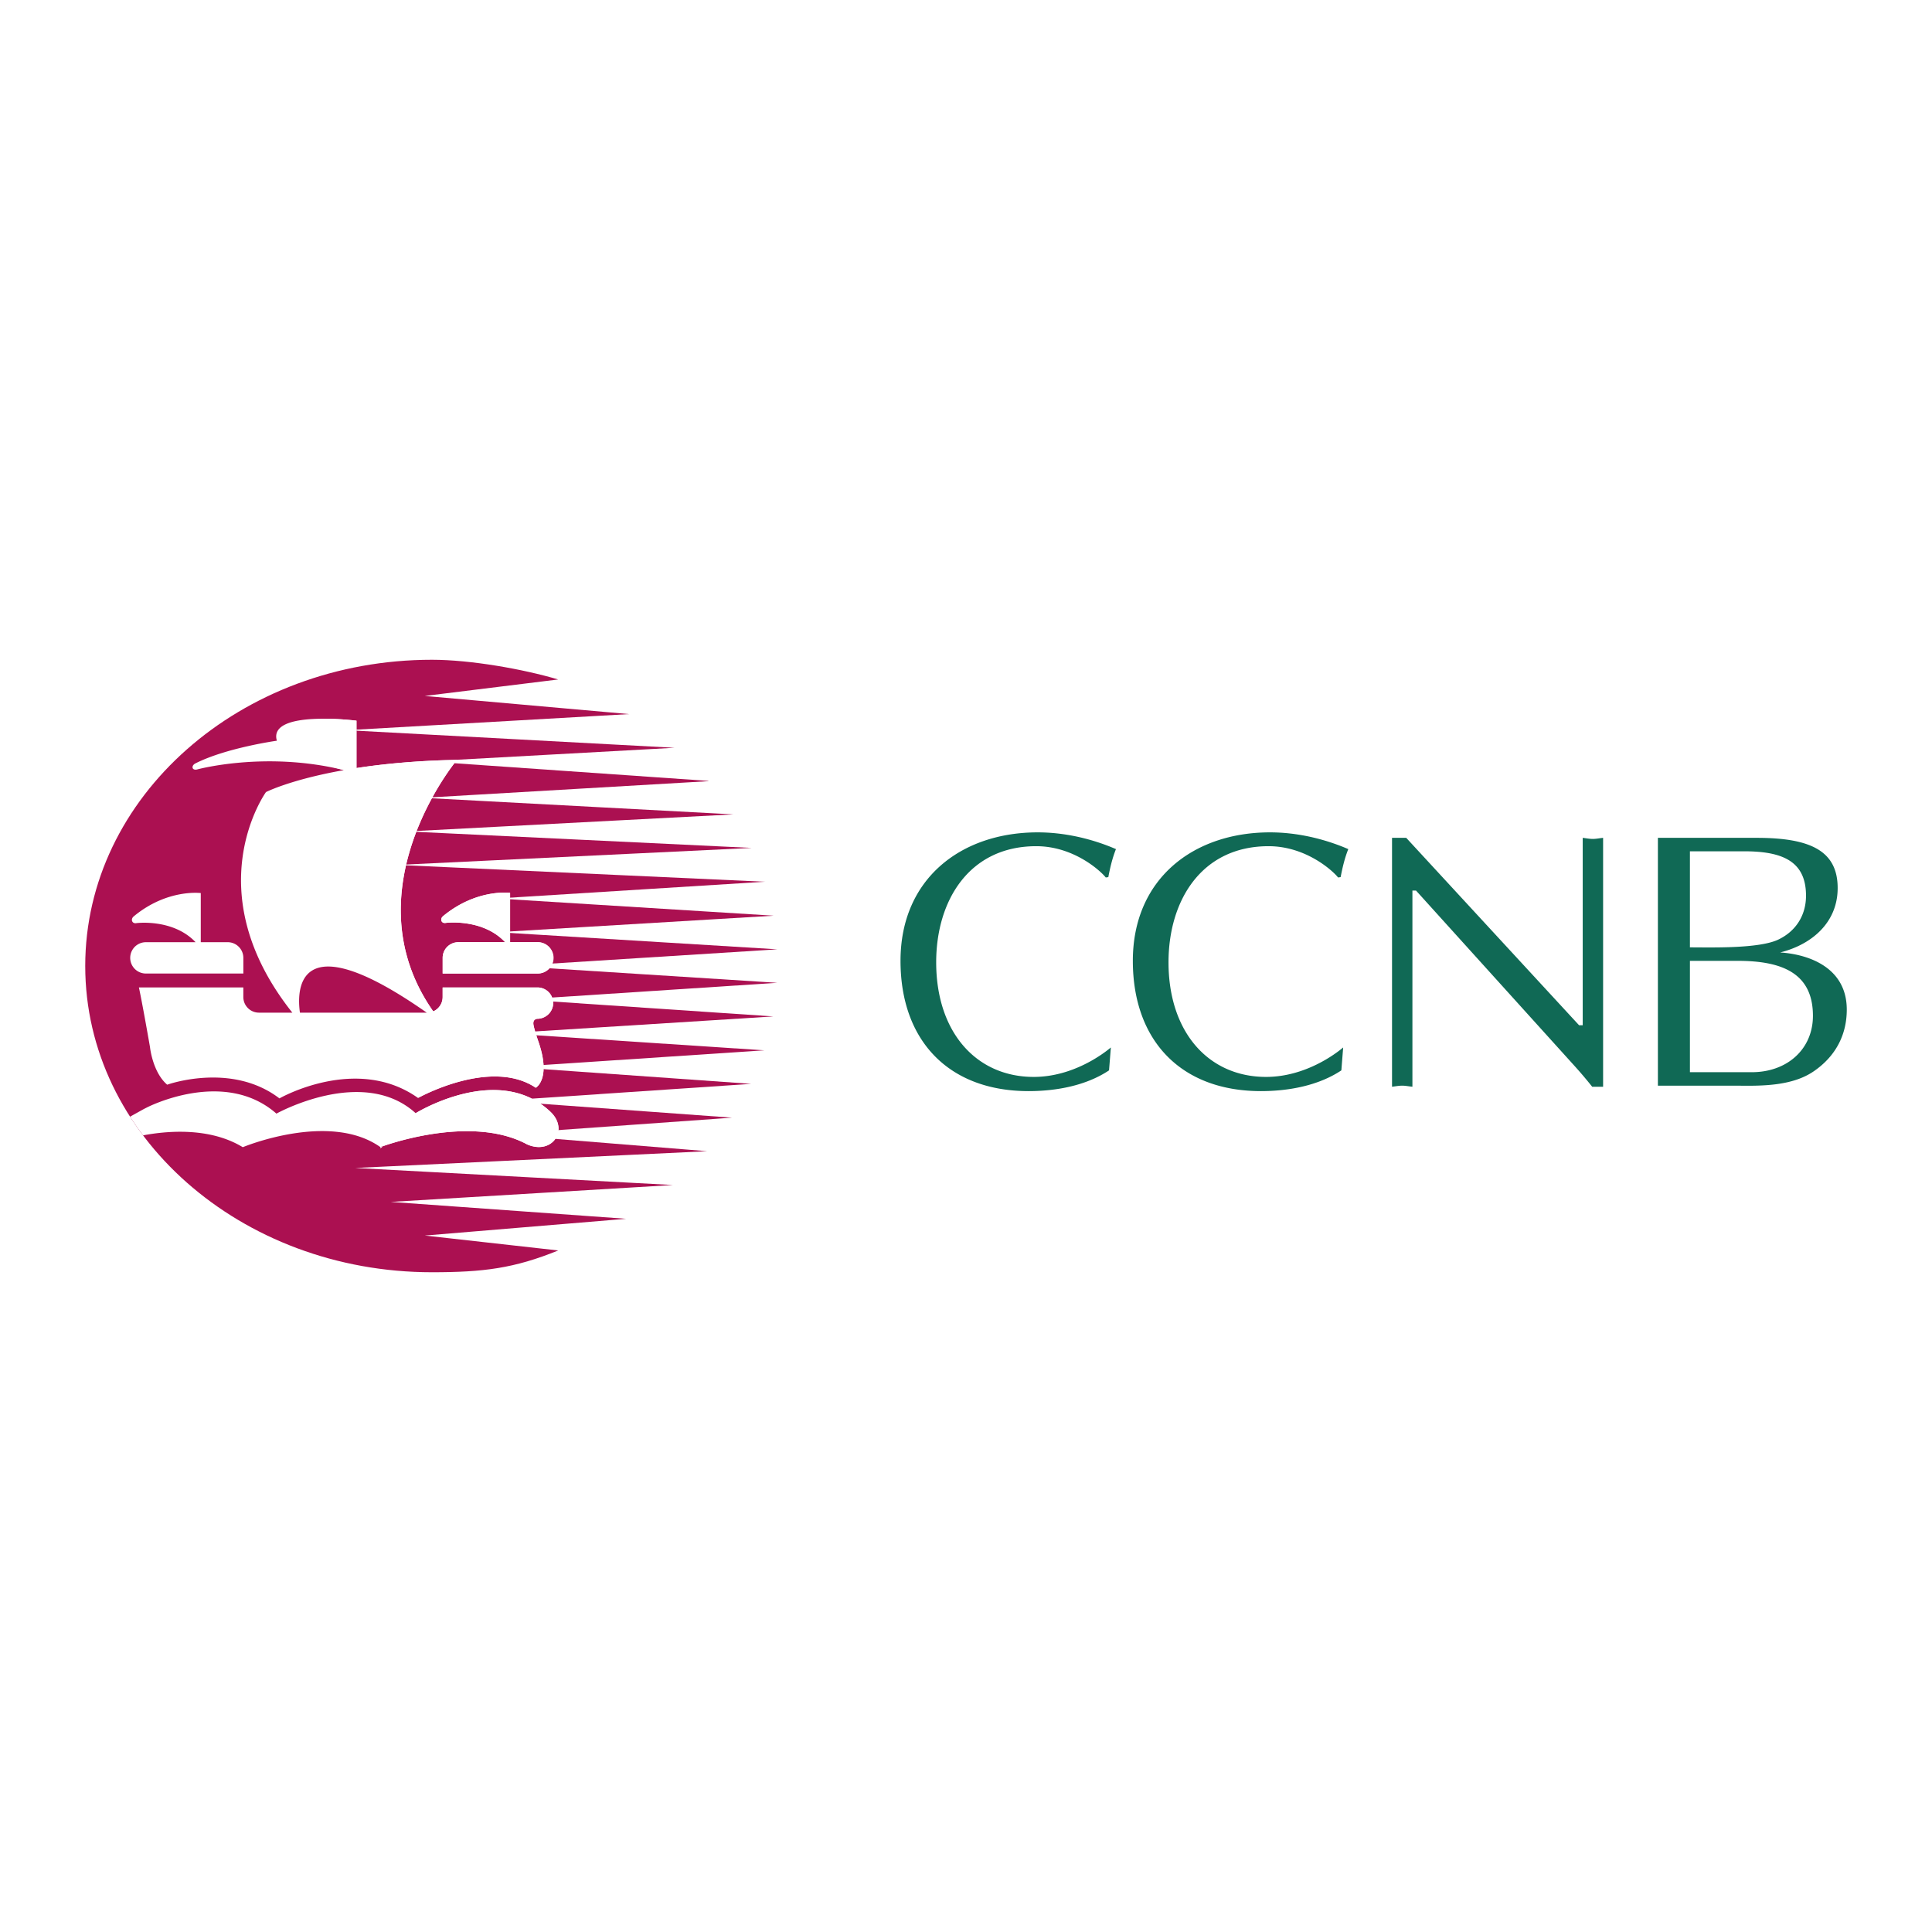<svg xmlns="http://www.w3.org/2000/svg" width="2500" height="2500" viewBox="0 0 192.756 192.756"><g fill-rule="evenodd" clip-rule="evenodd"><path fill="#fff" d="M0 0h192.756v192.756H0V0z"/><path d="M8.504 96.378c0-16.875 15.488-30.553 34.593-30.553 3.866 0 9.122.934 12.592 1.967l-13.31 1.643 20.373 1.81-28.146 1.606 32.692 1.755-24.626 1.356 27.988 1.949.023.027-28.456 1.661 30.946 1.652-32.5 1.701 34.331 1.645-35.331 1.697 36.629 1.678-26.702 1.67 27.592 1.717-27.549 1.647 27.919 1.709-26.354 1.663 26.342 1.677-25.44 1.664 25.049 1.691-26.692 1.68 25.795 1.701-25.066 1.664 23.75 1.682-25.043 1.689 23.133 1.684-23.256 1.662 20.773 1.684-35.112 1.672 31.701 1.701-28.157 1.686 23.484 1.684-20.082 1.672 13.309 1.488c-4.393 1.783-7.45 2.174-12.601 2.174-19.103-.001-34.591-13.681-34.591-30.555z" fill="#ab1051"/><path d="M54.931 110.936c.601.574.832 1.227.788 1.812l-5.938.424 5.627.455c-.503.729-1.558 1.096-2.811.553-5.767-3.123-14.663.271-14.663.271h.021c-5.08-3.604-13.719 0-13.719 0h-.022c-3.308-2.008-7.558-1.625-9.939-1.176a29.679 29.679 0 0 1-1.298-1.863c.747-.42 1.404-.781 1.404-.781l.26-.131s7.695-4 12.938.607c0 0 8.64-4.818 13.893-.043 0 0 6.491-4.021 11.595-1.451l-3.164.213 4.023.293c.345.236.681.506 1.005.817z" fill="#fff"/><path d="M29.168 101.035c-9.707-12.227-2.63-22.01-2.63-22.01s2.435-1.246 7.78-2.19c-7.833-1.931-14.64-.068-14.64-.068-.538.137-.635-.374-.174-.606 3.093-1.561 8.119-2.259 8.119-2.259-.912-3.125 7.945-1.997 7.945-1.997v.892l-.961.055.961.051v3.726c2.624-.404 5.854-.723 9.734-.811l-2.63.145 2.659.186a27.717 27.717 0 0 0-2.188 3.397l-.916.054.862.046a28.353 28.353 0 0 0-1.521 3.26l-.895.047.86.041a24.464 24.464 0 0 0-1.008 3.261l-.852.041.834.039c-.993 4.345-.814 9.537 2.718 14.573.551-.242.937-.793.937-1.434v-.954h9.463c.667 0 1.237.416 1.462 1.004l-2.979.195 3.074.207c.005.051.007.104.007.156 0 .861-.722 1.562-1.586 1.562-.01 0-.481.023-.378.607.03.17.093.408.165.654l-2.925.184 3.042.201c.119.375.227.686.227.686.318.928.46 1.678.492 2.277l-3.033.201 3.039.215c-.045 1.455-.781 1.855-.781 1.855-4.517-3.027-11.744 1.021-11.744 1.021-6.142-4.363-13.827.043-13.827.043-4.798-3.672-11.201-1.367-11.201-1.367-1.465-1.26-1.715-3.758-1.715-3.758-.797-4.566-1.105-5.945-1.105-5.945h10.418v.953a1.56 1.56 0 0 0 1.563 1.562h3.328v.002zm13.411 0c-13.226-9.27-12.943-2.01-12.654 0h12.654z" fill="#fff"/><path d="M24.279 97.129h-9.725a1.562 1.562 0 1 1 0-3.125h4.959c-2.244-2.372-5.887-1.906-5.887-1.906-.455.095-.629-.387-.281-.674 3.344-2.766 6.686-2.323 6.686-2.323v4.902h2.686c.863 0 1.562.699 1.562 1.562v1.564zM44.165 97.129v-1.563c0-.863.699-1.562 1.562-1.562h4.67c-2.243-2.396-5.908-1.928-5.908-1.928-.455.095-.629-.386-.283-.673 3.346-2.766 6.687-2.323 6.687-2.323v.481l-1.29.081 1.29.08v3.209l-1.247.075 1.247.076v.921h2.735a1.563 1.563 0 0 1 1.459 2.129l-3.875.245 3.585.229a1.562 1.562 0 0 1-1.168.522h-9.464v.001zM54.931 110.936c1.87 1.789.164 4.326-2.334 3.244-5.767-3.123-14.663.271-14.663.271h.021c-.253.725 2.424-2.67 3.517-3.387 0 0 8.248-5.113 13.459-.128z" fill="#fff"/><path d="M43.584 103.033c-.136-.234-.188-1.643-.342-1.92-1.884-3.381-3.358-2.768-8.924-24.279-7.833-1.931-3.805-5.196-1.262-5.116a29.48 29.48 0 0 1 2.512.186v4.724c2.69-.415 6.017-.739 10.028-.817 0 0-10.853 13-2.369 25.095.551-.242.937-.793.937-1.434v-.952h9.463c.863 0 1.564.699 1.564 1.562 0 .861-.722 1.562-1.586 1.562-.01 0-.481.023-.378.607.093.533.51 1.725.51 1.725 1.271 3.703-.283 4.549-.283 4.549-4.517-3.027-11.744 1.021-11.744 1.021 3.824-4.013 3.923-2.984 1.874-6.513z" fill="#fff"/><path d="M44.165 97.129v-1.563c0-.863.699-1.562 1.562-1.562h4.67c-2.243-2.396-5.908-1.928-5.908-1.928-.455.095-.629-.386-.283-.673 3.346-2.766 6.687-2.323 6.687-2.323v4.923h2.735a1.563 1.563 0 1 1 0 3.125h-9.463v.001z" fill="#fff"/><path d="M159.943 108.424h-1.09a43.166 43.166 0 0 0-1.887-2.215L141.28 88.855h-.363v19.569c-.363-.035-.689-.107-1.018-.107-.361 0-.689.072-1.016.107V83.591h1.416l17.246 18.698h.363V83.591c.326.036.652.109 1.016.109.326 0 .654-.073 1.018-.109v24.833h.001zM165.408 83.591h9.84c5.338 0 8.096 1.27 8.096 5.01 0 3.413-2.541 5.627-5.736 6.426 2.832.182 6.645 1.489 6.645 5.702 0 2.576-1.162 4.682-3.268 6.135-2.143 1.488-5.154 1.488-7.66 1.453h-7.916V83.591h-.001zm3.196 10.928c2.068 0 6.826.146 8.787-.762 1.779-.835 2.795-2.433 2.795-4.393 0-3.45-2.359-4.43-6.172-4.43h-5.41v9.585zm0 12.454h6.172c3.559 0 6.1-2.324 6.1-5.627 0-4.285-3.121-5.483-7.516-5.483h-4.756v11.11zM110.648 106.791c-2.287 1.525-5.266 2.07-8.023 2.07-7.988 0-12.781-5.049-12.781-12.999 0-8.169 6.027-12.817 13.688-12.817 2.65 0 5.375.618 7.807 1.671-.363.907-.582 1.851-.762 2.795l-.254.036c-.51-.653-3.195-3.122-6.936-3.122-6.68 0-9.984 5.41-9.984 11.583 0 6.971 3.994 11.436 9.73 11.436 3.92 0 6.971-2.322 7.697-2.939l-.182 2.286zM133.828 106.791c-2.289 1.525-5.266 2.07-8.025 2.07-7.986 0-12.779-5.049-12.779-12.999 0-8.169 6.027-12.817 13.688-12.817 2.65 0 5.373.618 7.807 1.671-.363.907-.582 1.851-.764 2.795l-.254.036c-.508-.653-3.193-3.122-6.934-3.122-6.682 0-9.984 5.41-9.984 11.583 0 6.971 3.992 11.436 9.73 11.436 3.92 0 6.971-2.322 7.695-2.939l-.18 2.286z" fill="#106955"/></g></svg>